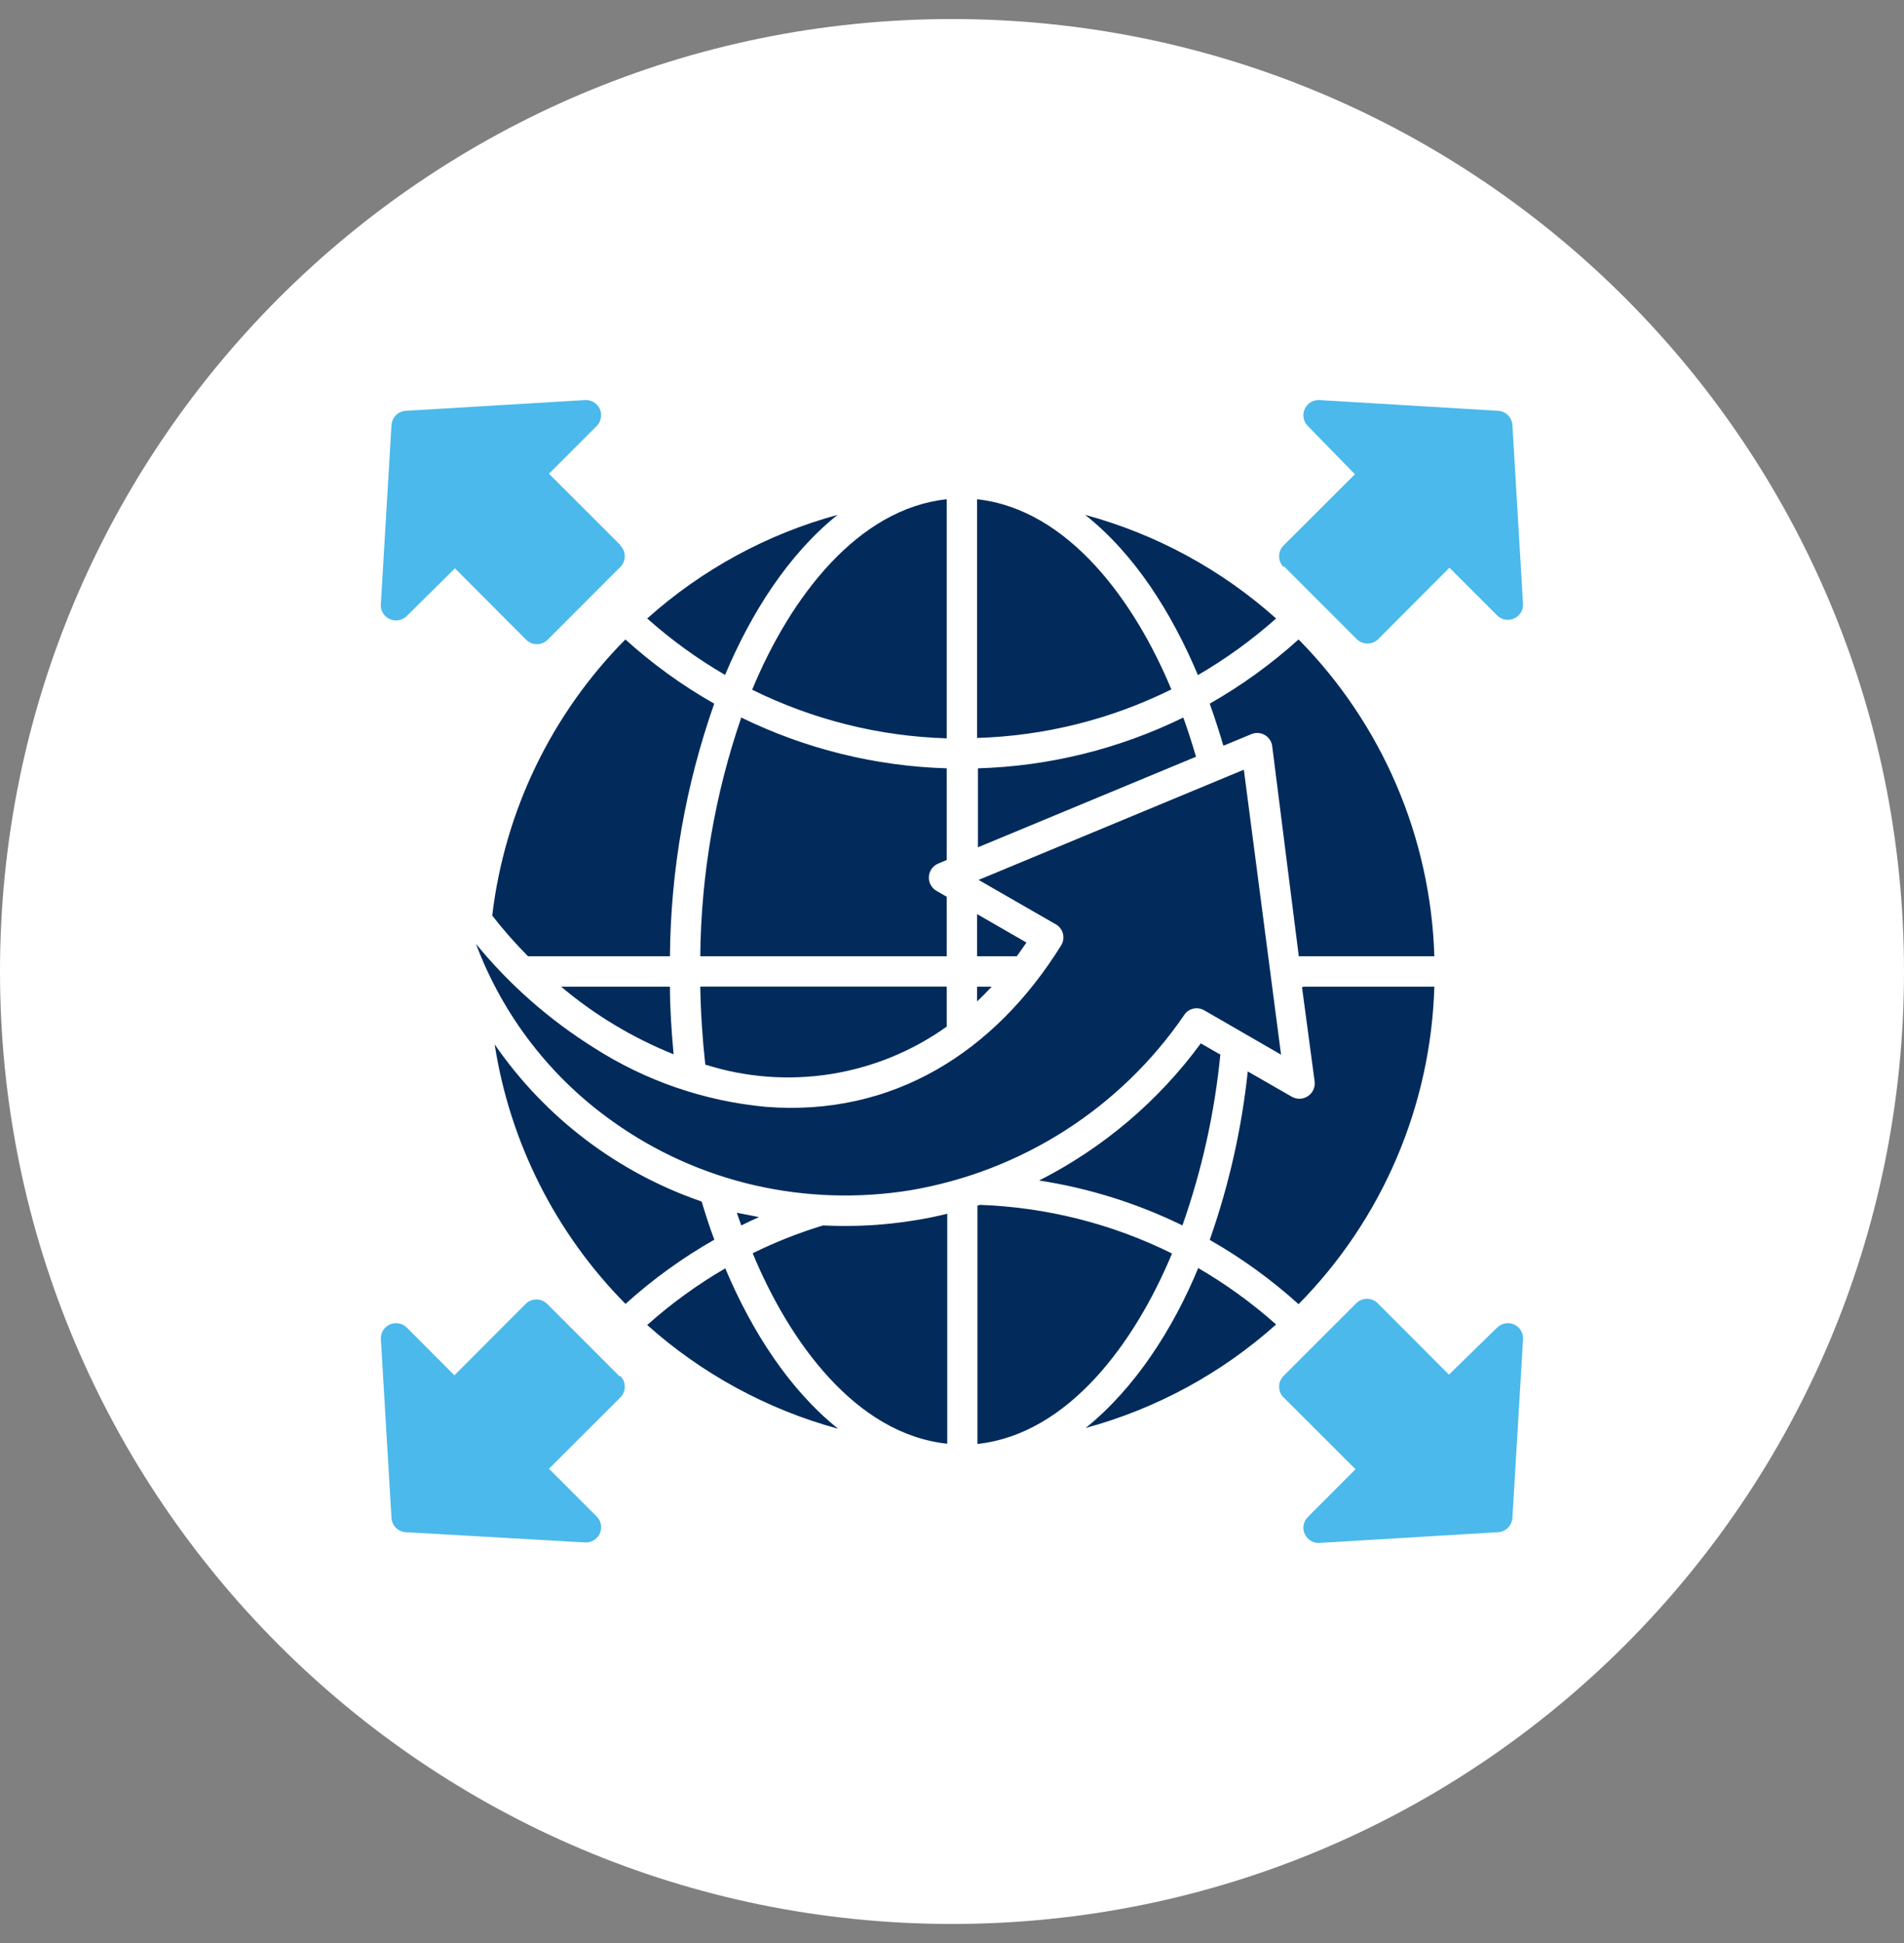 <svg width="50" height="51" viewBox="0 0 50 51" fill="none" xmlns="http://www.w3.org/2000/svg">
<rect x="0" y="0" width="50" height="51" fill="#808080" stroke="none"/>
<path d="M50 25.5C50 11.693 38.807 0.5 25 0.5C11.193 0.5 0 11.693 0 25.5C0 39.307 11.193 50.5 25 50.5C38.807 50.5 50 39.307 50 25.5Z" fill="white"/>
<path fill-rule="evenodd" clip-rule="evenodd" d="M22.005 37.498C20.732 36.478 19.746 34.952 19.046 33.292C18.314 33.717 17.627 34.215 16.996 34.779C18.43 36.06 20.141 36.991 21.995 37.498H22.005ZM31.468 33.279C30.801 34.892 29.801 36.442 28.511 37.481C30.366 36.977 32.078 36.047 33.511 34.765C32.878 34.202 32.19 33.704 31.458 33.279H31.468ZM24.865 13.104C22.532 13.351 20.762 15.661 19.752 18.104C21.344 18.891 23.087 19.327 24.862 19.38V13.104H24.865ZM30.764 18.104C29.818 15.824 28.078 13.371 25.658 13.104V19.37C27.432 19.317 29.174 18.882 30.764 18.094V18.104ZM28.511 13.518C30.366 14.023 32.078 14.953 33.511 16.234C32.878 16.797 32.19 17.295 31.458 17.72C30.764 16.071 29.791 14.541 28.501 13.518H28.511ZM19.049 17.72C18.316 17.295 17.628 16.797 16.996 16.234C18.429 14.951 20.14 14.02 21.995 13.514C20.706 14.547 19.726 16.084 19.039 17.72H19.049ZM25.698 23.096L27.698 24.246C27.749 24.27 27.794 24.305 27.83 24.347C27.867 24.39 27.894 24.44 27.91 24.494C27.925 24.548 27.93 24.604 27.922 24.66C27.914 24.715 27.895 24.769 27.865 24.816C26.125 27.616 23.442 29.316 20.109 29.052C18.501 28.903 16.952 28.371 15.593 27.499C14.421 26.765 13.376 25.846 12.5 24.776C13.205 26.657 14.459 28.283 16.099 29.442C17.213 30.236 18.473 30.802 19.806 31.109C21.157 31.419 22.556 31.463 23.925 31.239C25.365 30.992 26.74 30.46 27.97 29.673C29.201 28.886 30.261 27.86 31.088 26.656C31.141 26.567 31.227 26.503 31.328 26.477C31.428 26.452 31.535 26.467 31.624 26.519L33.641 27.683L32.664 20.203L25.698 23.096ZM25.658 26.286V25.899H26.042C25.915 26.036 25.788 26.163 25.658 26.286ZM18.522 27.953C18.446 27.263 18.402 26.596 18.389 25.896H24.862V26.946C23.956 27.593 22.912 28.019 21.813 28.193C20.714 28.366 19.59 28.282 18.529 27.946L18.522 27.953ZM14.736 25.899H17.593C17.593 26.486 17.636 27.089 17.689 27.673C16.617 27.242 15.62 26.644 14.736 25.899ZM12.926 24.033C13.218 24.407 13.532 24.763 13.866 25.1H17.593C17.612 22.841 18.005 20.601 18.756 18.47C17.919 17.995 17.136 17.43 16.423 16.784C14.481 18.743 13.251 21.294 12.926 24.033ZM18.426 31.539C18.526 31.872 18.632 32.205 18.759 32.539C17.922 33.015 17.14 33.58 16.426 34.225C14.592 32.372 13.39 29.988 12.99 27.413C14.315 29.335 16.221 30.781 18.429 31.539H18.426ZM19.926 31.945L19.349 31.832L19.466 32.165C19.612 32.092 19.762 32.022 19.912 31.956L19.926 31.945ZM24.875 31.859V37.895C22.452 37.638 20.712 35.185 19.766 32.895C20.361 32.602 20.98 32.357 21.615 32.165C22.426 32.206 23.238 32.16 24.038 32.029C24.315 31.985 24.588 31.929 24.862 31.862L24.875 31.859ZM25.715 31.625C27.474 31.685 29.201 32.12 30.778 32.902C29.808 35.235 28.061 37.642 25.668 37.901V31.639H25.712L25.715 31.625ZM32.048 27.669C31.898 29.203 31.564 30.712 31.051 32.165C29.863 31.584 28.595 31.187 27.288 30.986C28.966 30.135 30.421 28.902 31.534 27.386L32.024 27.669H32.048ZM34.234 25.899H37.667C37.574 29.028 36.3 32.005 34.101 34.232C33.386 33.587 32.604 33.021 31.768 32.545C32.271 31.115 32.607 29.631 32.767 28.123L33.927 28.789C33.992 28.825 34.065 28.843 34.139 28.84C34.213 28.837 34.285 28.813 34.346 28.772C34.408 28.731 34.457 28.674 34.488 28.607C34.52 28.54 34.532 28.466 34.524 28.392L34.191 25.913L34.234 25.899ZM32.144 19.567L32.861 19.27C32.919 19.246 32.981 19.235 33.044 19.24C33.107 19.244 33.167 19.264 33.221 19.296C33.275 19.329 33.32 19.374 33.353 19.427C33.386 19.48 33.406 19.541 33.411 19.604L34.107 25.1H37.667C37.57 21.977 36.296 19.006 34.101 16.784C33.386 17.429 32.604 17.994 31.768 18.47C31.894 18.824 32.014 19.19 32.124 19.567H32.144ZM25.682 22.233V20.167C27.554 20.112 29.392 19.657 31.074 18.834C31.194 19.167 31.301 19.5 31.408 19.863L25.658 22.25L25.682 22.233ZM24.862 23.533V25.1H18.389C18.41 22.967 18.773 20.851 19.466 18.834C21.149 19.657 22.989 20.111 24.862 20.167V22.573L24.648 22.663C24.578 22.69 24.516 22.737 24.471 22.797C24.426 22.858 24.399 22.93 24.393 23.005C24.387 23.081 24.402 23.156 24.438 23.223C24.473 23.29 24.526 23.345 24.592 23.383L24.852 23.533H24.862ZM26.955 24.74C26.872 24.863 26.785 24.983 26.701 25.1H25.658V23.993L26.955 24.74Z" fill="#022B5C"/>
<path fill-rule="evenodd" clip-rule="evenodd" d="M33.707 14.884C33.67 14.847 33.641 14.803 33.62 14.755C33.6 14.706 33.59 14.654 33.59 14.601C33.59 14.549 33.6 14.496 33.62 14.448C33.641 14.399 33.67 14.355 33.707 14.318L35.581 12.448L34.331 11.168C34.277 11.109 34.242 11.034 34.231 10.954C34.22 10.874 34.233 10.793 34.27 10.721C34.306 10.649 34.362 10.59 34.433 10.55C34.503 10.511 34.584 10.494 34.664 10.502L39.33 10.782C39.431 10.785 39.528 10.827 39.6 10.899C39.672 10.97 39.713 11.067 39.717 11.168L39.997 15.878C39.995 15.954 39.972 16.029 39.929 16.092C39.886 16.156 39.827 16.206 39.756 16.236C39.686 16.267 39.609 16.277 39.533 16.265C39.458 16.252 39.387 16.219 39.33 16.168L38.063 14.901L36.194 16.774C36.157 16.812 36.112 16.841 36.064 16.861C36.015 16.882 35.963 16.892 35.91 16.892C35.858 16.892 35.806 16.882 35.757 16.861C35.709 16.841 35.664 16.812 35.627 16.774L33.721 14.868L33.707 14.884ZM16.289 14.318C16.327 14.355 16.356 14.399 16.376 14.448C16.397 14.496 16.407 14.549 16.407 14.601C16.407 14.654 16.397 14.706 16.376 14.755C16.356 14.803 16.327 14.847 16.289 14.884L14.383 16.791C14.346 16.828 14.302 16.858 14.253 16.878C14.204 16.898 14.152 16.909 14.1 16.909C14.047 16.909 13.995 16.898 13.946 16.878C13.898 16.858 13.853 16.828 13.816 16.791L11.947 14.918L10.667 16.184C10.609 16.236 10.537 16.27 10.46 16.282C10.383 16.293 10.305 16.282 10.234 16.25C10.164 16.218 10.104 16.166 10.062 16.101C10.021 16.035 9.999 15.959 10 15.881L10.28 11.168C10.283 11.067 10.325 10.97 10.397 10.899C10.469 10.827 10.565 10.785 10.667 10.782L15.349 10.502C15.43 10.494 15.51 10.511 15.581 10.55C15.651 10.59 15.708 10.649 15.744 10.721C15.78 10.793 15.793 10.874 15.782 10.954C15.771 11.034 15.737 11.109 15.683 11.168L14.416 12.435L16.289 14.305V14.318ZM33.707 36.682C33.67 36.645 33.641 36.601 33.62 36.552C33.6 36.504 33.59 36.451 33.59 36.399C33.59 36.346 33.6 36.294 33.62 36.245C33.641 36.197 33.67 36.153 33.707 36.115L35.614 34.209C35.651 34.172 35.695 34.142 35.744 34.122C35.792 34.102 35.844 34.091 35.897 34.091C35.95 34.091 36.002 34.102 36.05 34.122C36.099 34.142 36.143 34.172 36.18 34.209L38.05 36.082L39.33 34.832C39.388 34.781 39.46 34.747 39.536 34.735C39.613 34.723 39.692 34.734 39.762 34.766C39.833 34.798 39.893 34.85 39.934 34.916C39.976 34.982 39.998 35.058 39.997 35.136L39.717 39.832C39.713 39.933 39.672 40.03 39.6 40.101C39.528 40.173 39.431 40.215 39.33 40.218L34.664 40.498C34.584 40.506 34.503 40.489 34.433 40.45C34.362 40.41 34.306 40.351 34.27 40.279C34.233 40.207 34.22 40.126 34.231 40.046C34.242 39.966 34.277 39.891 34.331 39.832L35.597 38.565L33.724 36.695L33.707 36.682ZM16.289 36.115C16.327 36.153 16.356 36.197 16.376 36.245C16.397 36.294 16.407 36.346 16.407 36.399C16.407 36.451 16.397 36.504 16.376 36.552C16.356 36.601 16.327 36.645 16.289 36.682L14.416 38.552L15.683 39.818C15.737 39.878 15.771 39.953 15.782 40.032C15.793 40.112 15.78 40.194 15.744 40.266C15.708 40.338 15.651 40.397 15.581 40.436C15.51 40.475 15.43 40.492 15.349 40.485L10.667 40.218C10.565 40.215 10.469 40.173 10.397 40.101C10.325 40.03 10.283 39.933 10.28 39.832L10 35.122C10.002 35.046 10.025 34.971 10.068 34.908C10.11 34.844 10.17 34.794 10.24 34.764C10.31 34.733 10.388 34.723 10.464 34.736C10.539 34.748 10.61 34.781 10.667 34.832L11.933 36.099L13.803 34.226C13.84 34.188 13.884 34.159 13.933 34.139C13.982 34.118 14.034 34.108 14.086 34.108C14.139 34.108 14.191 34.118 14.24 34.139C14.288 34.159 14.332 34.188 14.37 34.226L16.276 36.132L16.289 36.115Z" fill="#4BB9EB"/>
</svg>
